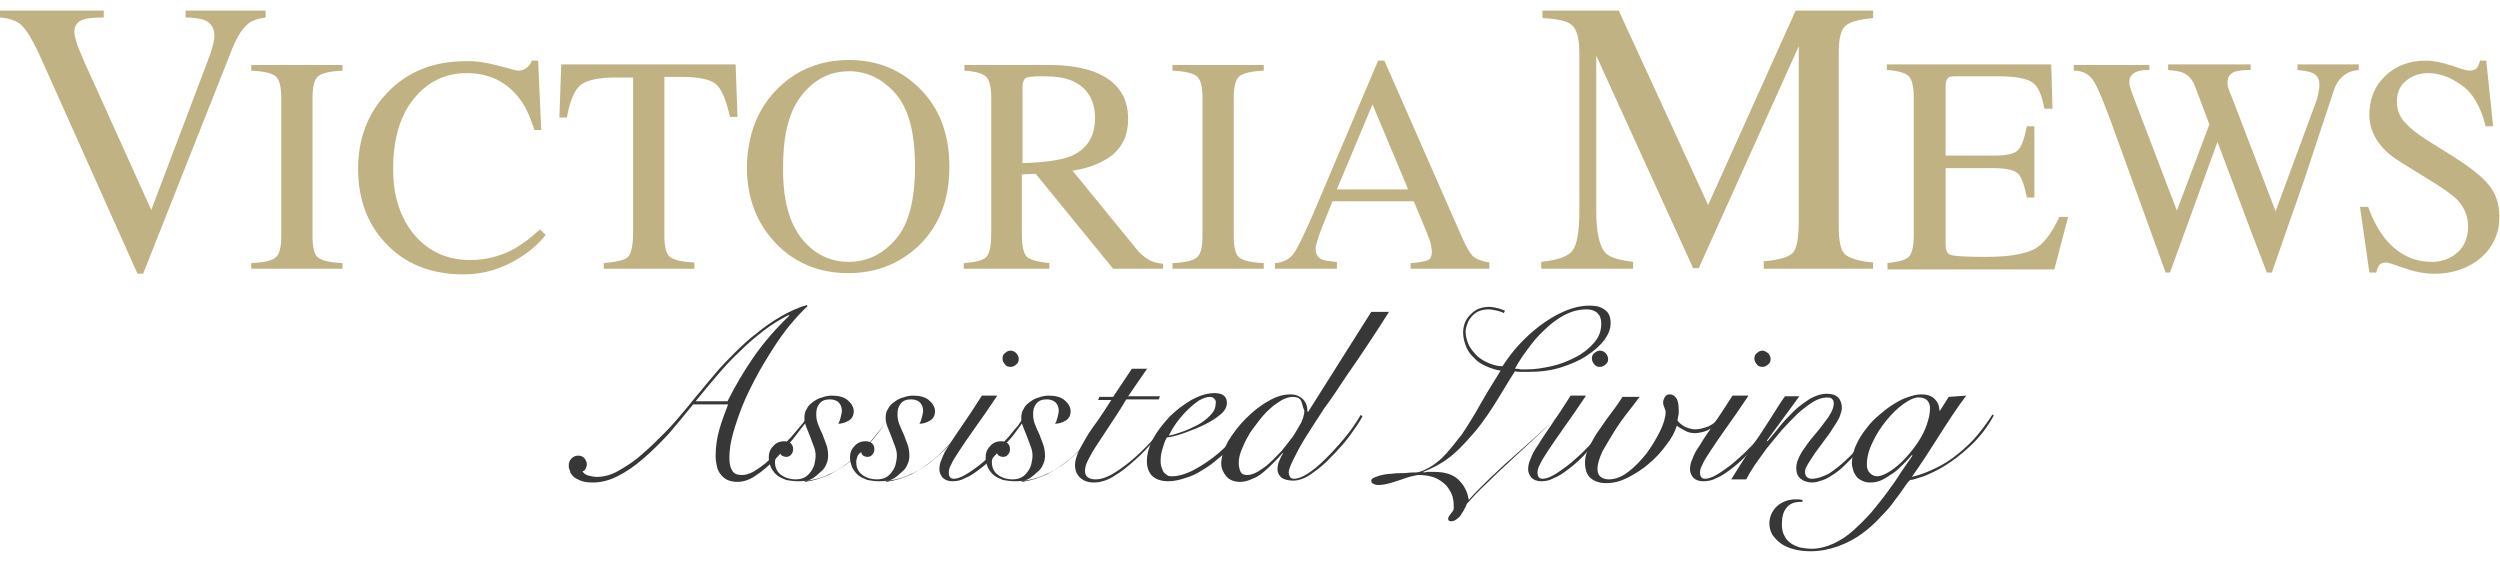 <?xml version="1.0" encoding="UTF-8"?>
<!-- Generator: Adobe Illustrator 19.2.0, SVG Export Plug-In . SVG Version: 6.00 Build 0)  -->
<svg xmlns="http://www.w3.org/2000/svg" xmlns:xlink="http://www.w3.org/1999/xlink" version="1.1" id="Layer_1" x="0px" y="0px" viewBox="0 0 400 90" style="enable-background:new 0 0 400 90;" xml:space="preserve">
<style type="text/css">
	.st0{fill:#373737;}
	.st1{fill:#C0B283;}
</style>
<g>
	<path class="st0" d="M110.9,64.7c-1.3,1.6-2.6,3.2-3.9,4.7c-1.4,1.5-2.7,2.8-4.1,4c-1.4,1.2-2.7,2.1-4.1,2.8c-1.4,0.7-2.7,1-3.9,1   c-0.9,0-1.5-0.1-2-0.3c-0.5-0.2-0.9-0.4-1.2-0.7c-0.3-0.3-0.5-0.6-0.5-0.9C91,75,91,74.7,91,74.5c0-0.4,0.1-0.8,0.4-1.1   c0.3-0.3,0.6-0.5,1.1-0.5c0.4,0,0.7,0.1,1,0.4c0.2,0.3,0.4,0.6,0.4,1c0,0.2-0.1,0.5-0.2,0.7c-0.1,0.2-0.3,0.4-0.5,0.4   c0.2,0.4,0.6,0.6,1,0.7c0.4,0.1,0.8,0.2,1.3,0.2c1.1,0,2.3-0.3,3.5-1c1.2-0.7,2.5-1.5,3.7-2.6c1.3-1.1,2.5-2.3,3.8-3.6   c1.3-1.3,2.4-2.7,3.6-4.1c0.5-0.6,1.1-1.4,1.9-2.3c0.7-0.9,1.6-1.9,2.5-3c0.9-1.1,2-2.2,3.1-3.3c1.1-1.1,2.3-2.2,3.5-3.1   c1.2-1,2.5-1.9,3.9-2.7c1.4-0.8,2.7-1.4,4.1-1.8l0.1,0.2c-0.9,0.8-1.8,1.8-2.8,3c-1,1.2-1.9,2.5-2.8,3.9c-0.9,1.4-1.8,2.9-2.6,4.4   c-0.8,1.5-1.6,3.1-2.2,4.6c-0.6,1.5-1.1,3-1.5,4.4c-0.4,1.4-0.6,2.7-0.6,3.9c0,0.8,0.1,1.5,0.4,2c0.3,0.6,0.8,0.8,1.7,0.8   c0.5,0,1.1-0.2,1.7-0.5c0.6-0.4,1.3-0.8,2-1.4c0.7-0.6,1.4-1.3,2.1-2c0.7-0.7,1.3-1.5,2-2.2c0.6-0.7,1.2-1.4,1.7-2   c0.5-0.6,0.9-1.2,1.2-1.5l0.3,0.1c-0.9,1.1-1.8,2.3-2.8,3.6c-1,1.2-2,2.4-3,3.4c-1,1-2,1.9-3.1,2.6c-1,0.7-2,1-2.9,1   c-0.6,0-1.1-0.1-1.6-0.3c-0.4-0.2-0.8-0.5-1.1-0.9c-0.3-0.4-0.5-0.8-0.6-1.3c-0.1-0.5-0.2-1-0.2-1.6c0-1.5,0.2-2.9,0.6-4.3   c0.4-1.4,0.9-2.7,1.4-4H110.9z M116.4,64.2c1.2-2.4,2.6-4.8,4.2-7.1c1.6-2.3,3.5-4.5,5.7-6.6l-0.1-0.1c-1.4,0.7-2.7,1.5-4,2.5   c-1.3,1-2.6,2.1-3.8,3.3c-1.3,1.2-2.5,2.5-3.6,3.8c-1.2,1.4-2.3,2.7-3.5,4.2H116.4z"></path>
	<path class="st0" d="M142.3,66.7c-0.8,1.2-1.7,2.5-2.7,3.7c-1,1.2-2.2,2.3-3.4,3.3c-1.2,1-2.6,1.8-4,2.4c-1.4,0.6-3,0.9-4.6,0.9   c-0.6,0-1.2-0.1-1.8-0.2c-0.5-0.2-1-0.4-1.4-0.7c-0.4-0.3-0.7-0.7-1-1.2c-0.2-0.5-0.4-1-0.4-1.7c0-0.7,0.2-1.3,0.7-1.8   c0.4-0.5,1-0.8,1.8-0.8c0.4,0,0.7,0.1,1,0.3c0.2,0.2,0.4,0.5,0.4,0.9c0,0.4-0.1,0.7-0.3,0.9c-0.2,0.3-0.5,0.4-0.8,0.4   c-0.3,0-0.5-0.1-0.7-0.2c-0.2-0.2-0.3-0.3-0.3-0.6c-0.3,0.2-0.5,0.4-0.6,0.7c-0.1,0.3-0.2,0.6-0.2,0.9c0,0.9,0.3,1.6,1,2.1   c0.7,0.5,1.5,0.7,2.3,0.7c0.5,0,1-0.1,1.4-0.3c0.4-0.2,0.7-0.5,1-0.9c0.3-0.4,0.5-0.8,0.6-1.2c0.1-0.5,0.2-0.9,0.2-1.4   c0-0.5-0.1-1-0.3-1.5c-0.2-0.5-0.4-1.1-0.6-1.6c-0.2-0.5-0.4-1-0.6-1.5c-0.2-0.5-0.3-1-0.3-1.4c0-0.6,0.1-1.1,0.4-1.5   c0.2-0.5,0.6-0.8,1-1.1c0.4-0.3,0.9-0.6,1.4-0.7c0.5-0.2,1.1-0.3,1.6-0.3c1,0,1.9,0.2,2.5,0.7c0.6,0.5,1,1.1,1,1.8   c0,0.7-0.3,1.2-0.8,1.5c-0.5,0.3-1.1,0.5-1.7,0.5c0.2-0.3,0.3-0.6,0.4-1c0.1-0.4,0.2-0.8,0.2-1.1c0-0.5-0.2-1-0.5-1.3   c-0.3-0.3-0.8-0.5-1.4-0.5c-0.8,0-1.3,0.2-1.7,0.7c-0.4,0.5-0.5,1-0.5,1.7c0,0.6,0.1,1.1,0.3,1.6c0.2,0.5,0.4,1,0.7,1.6   c0.2,0.5,0.4,1.1,0.6,1.6c0.2,0.5,0.3,1.2,0.3,1.8c0,0.5-0.1,1-0.3,1.4c-0.2,0.5-0.5,0.9-0.9,1.2c-0.4,0.4-0.8,0.7-1.2,1   c-0.5,0.3-0.9,0.4-1.4,0.5l0.1,0.1c1.4-0.2,2.7-0.6,4-1.2c1.3-0.7,2.5-1.5,3.6-2.4c1.1-0.9,2.1-2,3.1-3.1c0.9-1.1,1.8-2.2,2.5-3.3   L142.3,66.7z"></path>
	<path class="st0" d="M155.3,66.7c-0.8,1.2-1.7,2.5-2.7,3.7c-1,1.2-2.2,2.3-3.4,3.3c-1.2,1-2.6,1.8-4,2.4c-1.4,0.6-3,0.9-4.6,0.9   c-0.6,0-1.2-0.1-1.8-0.2c-0.5-0.2-1-0.4-1.4-0.7c-0.4-0.3-0.7-0.7-1-1.2c-0.2-0.5-0.4-1-0.4-1.7c0-0.7,0.2-1.3,0.7-1.8   c0.4-0.5,1-0.8,1.8-0.8c0.4,0,0.7,0.1,1,0.3c0.2,0.2,0.4,0.5,0.4,0.9c0,0.4-0.1,0.7-0.3,0.9c-0.2,0.3-0.5,0.4-0.8,0.4   c-0.3,0-0.5-0.1-0.7-0.2c-0.2-0.2-0.3-0.3-0.3-0.6c-0.3,0.2-0.5,0.4-0.6,0.7c-0.1,0.3-0.2,0.6-0.2,0.9c0,0.9,0.3,1.6,1,2.1   c0.7,0.5,1.5,0.7,2.3,0.7c0.5,0,1-0.1,1.4-0.3c0.4-0.2,0.7-0.5,1-0.9c0.3-0.4,0.5-0.8,0.6-1.2c0.1-0.5,0.2-0.9,0.2-1.4   c0-0.5-0.1-1-0.3-1.5c-0.2-0.5-0.4-1.1-0.6-1.6c-0.2-0.5-0.4-1-0.6-1.5c-0.2-0.5-0.3-1-0.3-1.4c0-0.6,0.1-1.1,0.4-1.5   c0.2-0.5,0.6-0.8,1-1.1c0.4-0.3,0.9-0.6,1.4-0.7c0.5-0.2,1.1-0.3,1.6-0.3c1,0,1.9,0.2,2.5,0.7c0.6,0.5,1,1.1,1,1.8   c0,0.7-0.3,1.2-0.8,1.5c-0.5,0.3-1.1,0.5-1.7,0.5c0.2-0.3,0.3-0.6,0.4-1c0.1-0.4,0.2-0.8,0.2-1.1c0-0.5-0.2-1-0.5-1.3   c-0.3-0.3-0.8-0.5-1.4-0.5c-0.8,0-1.3,0.2-1.7,0.7c-0.4,0.5-0.5,1-0.5,1.7c0,0.6,0.1,1.1,0.3,1.6c0.2,0.5,0.4,1,0.7,1.6   c0.2,0.5,0.4,1.1,0.6,1.6c0.2,0.5,0.3,1.2,0.3,1.8c0,0.5-0.1,1-0.3,1.4c-0.2,0.5-0.5,0.9-0.9,1.2c-0.4,0.4-0.8,0.7-1.2,1   c-0.5,0.3-0.9,0.4-1.4,0.5l0.1,0.1c1.4-0.2,2.7-0.6,4-1.2c1.3-0.7,2.5-1.5,3.6-2.4c1.1-0.9,2.1-2,3.1-3.1c0.9-1.1,1.8-2.2,2.5-3.3   L155.3,66.7z"></path>
	<path class="st0" d="M159.5,63.4c-1.4,2.1-2.6,3.8-3.6,5.2c-1,1.4-1.8,2.6-2.4,3.5c-0.6,0.9-1.1,1.7-1.3,2.2   c-0.3,0.5-0.4,1-0.4,1.3c0,0.7,0.3,1,0.8,1c0.5,0,1.1-0.2,1.8-0.6c0.7-0.4,1.4-0.9,2.2-1.5c0.8-0.6,1.5-1.3,2.3-2   c0.8-0.8,1.5-1.5,2.1-2.2c0.7-0.7,1.2-1.5,1.8-2.1c0.5-0.7,0.9-1.3,1.1-1.7l0.3,0.2c-0.3,0.5-0.7,1.1-1.3,1.9   c-0.5,0.7-1.1,1.5-1.8,2.2c-0.7,0.8-1.4,1.5-2.1,2.3c-0.8,0.8-1.5,1.4-2.3,2c-0.8,0.6-1.5,1.1-2.3,1.4c-0.7,0.4-1.4,0.5-2,0.5   c-0.7,0-1.2-0.2-1.6-0.6c-0.3-0.4-0.5-0.8-0.5-1.3c0-0.5,0.1-1.1,0.4-1.7c0.2-0.6,0.6-1.4,1.2-2.2c0.5-0.9,1.3-2,2.1-3.2   c0.9-1.3,1.9-2.8,3.1-4.7H159.5z M162.6,56.5c0.2,0.2,0.4,0.6,0.4,0.9c0,0.4-0.1,0.7-0.4,0.9c-0.2,0.2-0.5,0.4-0.9,0.4   c-0.4,0-0.7-0.1-0.9-0.4c-0.2-0.2-0.4-0.6-0.4-0.9c0-0.4,0.1-0.7,0.4-0.9c0.2-0.2,0.5-0.4,0.9-0.4   C162.1,56.1,162.4,56.3,162.6,56.5z"></path>
	<path class="st0" d="M177,66.7c-0.8,1.2-1.7,2.5-2.7,3.7c-1,1.2-2.2,2.3-3.4,3.3c-1.2,1-2.6,1.8-4,2.4c-1.4,0.6-3,0.9-4.6,0.9   c-0.6,0-1.2-0.1-1.8-0.2c-0.5-0.2-1-0.4-1.4-0.7c-0.4-0.3-0.7-0.7-1-1.2c-0.2-0.5-0.4-1-0.4-1.7c0-0.7,0.2-1.3,0.7-1.8   c0.4-0.5,1-0.8,1.8-0.8c0.4,0,0.7,0.1,1,0.3c0.2,0.2,0.4,0.5,0.4,0.9c0,0.4-0.1,0.7-0.3,0.9c-0.2,0.3-0.5,0.4-0.8,0.4   c-0.3,0-0.5-0.1-0.7-0.2c-0.2-0.2-0.3-0.3-0.3-0.6c-0.3,0.2-0.5,0.4-0.6,0.7c-0.1,0.3-0.2,0.6-0.2,0.9c0,0.9,0.3,1.6,1,2.1   c0.7,0.5,1.5,0.7,2.3,0.7c0.5,0,1-0.1,1.4-0.3c0.4-0.2,0.7-0.5,1-0.9c0.3-0.4,0.5-0.8,0.6-1.2c0.1-0.5,0.2-0.9,0.2-1.4   c0-0.5-0.1-1-0.3-1.5c-0.2-0.5-0.4-1.1-0.6-1.6c-0.2-0.5-0.4-1-0.6-1.5c-0.2-0.5-0.3-1-0.3-1.4c0-0.6,0.1-1.1,0.4-1.5   c0.2-0.5,0.6-0.8,1-1.1c0.4-0.3,0.9-0.6,1.4-0.7c0.5-0.2,1.1-0.3,1.6-0.3c1,0,1.9,0.2,2.5,0.7c0.6,0.5,1,1.1,1,1.8   c0,0.7-0.3,1.2-0.8,1.5c-0.5,0.3-1.1,0.5-1.7,0.5c0.2-0.3,0.3-0.6,0.4-1c0.1-0.4,0.2-0.8,0.2-1.1c0-0.5-0.2-1-0.5-1.3   c-0.3-0.3-0.8-0.5-1.4-0.5c-0.8,0-1.3,0.2-1.7,0.7c-0.4,0.5-0.5,1-0.5,1.7c0,0.6,0.1,1.1,0.3,1.6c0.2,0.5,0.4,1,0.7,1.6   c0.2,0.5,0.4,1.1,0.6,1.6c0.2,0.5,0.3,1.2,0.3,1.8c0,0.5-0.1,1-0.3,1.4c-0.2,0.5-0.5,0.9-0.9,1.2c-0.4,0.4-0.8,0.7-1.2,1   c-0.5,0.3-0.9,0.4-1.4,0.5l0.1,0.1c1.4-0.2,2.7-0.6,4-1.2c1.3-0.7,2.5-1.5,3.6-2.4c1.1-0.9,2.1-2,3.1-3.1c0.9-1.1,1.8-2.2,2.5-3.3   L177,66.7z"></path>
	<path class="st0" d="M183.6,58.9l-3.1,4.5h5.1l-0.2,0.5h-5.2c-1,1.7-2,3.2-2.8,4.4c-0.8,1.2-1.5,2.3-2.1,3.2   c-0.6,0.9-1,1.7-1.3,2.3c-0.3,0.6-0.4,1.1-0.4,1.6c0,0.5,0.2,0.8,0.5,1c0.3,0.2,0.7,0.3,1.2,0.3c0.9,0,2-0.4,3.1-1.1   c1.1-0.7,2.3-1.6,3.4-2.6c1.1-1,2.2-2.1,3.2-3.3c1-1.2,1.9-2.2,2.6-3.2l0.2,0.2c-0.9,1.1-1.9,2.3-2.9,3.5c-1.1,1.2-2.1,2.4-3.3,3.4   c-1.1,1-2.2,1.9-3.4,2.6c-1.1,0.7-2.2,1-3.2,1c-0.8,0-1.5-0.2-2.1-0.7c-0.6-0.5-0.9-1.2-0.9-2.1c0-0.6,0.2-1.3,0.5-2   c0.3-0.7,0.8-1.5,1.3-2.4c0.5-0.9,1.2-1.8,1.9-2.8c0.7-1,1.4-2.1,2.1-3.2h-2.1l0.2-0.5h2.2l3-4.5H183.6z"></path>
	<path class="st0" d="M200.9,66.7c-0.4,0.7-0.9,1.4-1.5,2.1c-0.6,0.8-1.2,1.6-2,2.3c-0.7,0.8-1.5,1.5-2.4,2.2   c-0.8,0.7-1.7,1.4-2.6,1.9c-0.9,0.6-1.8,1-2.8,1.3c-0.9,0.3-1.8,0.5-2.7,0.5c-1.1,0-1.9-0.3-2.5-0.8c-0.6-0.6-0.9-1.4-0.9-2.4   c0-1.1,0.3-2.3,1-3.6c0.7-1.3,1.6-2.4,2.6-3.5c1.1-1.1,2.2-1.9,3.5-2.7c1.3-0.7,2.5-1.1,3.7-1.1c0.6,0,1.2,0.1,1.5,0.4   c0.4,0.3,0.5,0.7,0.5,1.2c0,0.6-0.3,1.2-1,1.8c-0.7,0.6-1.5,1.1-2.5,1.6c-1,0.5-2,0.9-3.1,1.3c-1.1,0.4-2.1,0.7-3,0.8   c-0.3,0.5-0.5,1.1-0.7,1.8c-0.2,0.6-0.3,1.3-0.3,1.9c0,0.3,0,0.6,0.1,0.9c0.1,0.3,0.2,0.6,0.3,0.8c0.1,0.2,0.3,0.4,0.6,0.6   c0.2,0.2,0.6,0.2,0.9,0.2c0.9,0,1.9-0.3,3-0.8c1.2-0.6,2.3-1.3,3.5-2.2c1.2-0.9,2.3-2,3.4-3.2c1.1-1.2,2-2.4,2.8-3.7L200.9,66.7z    M194.3,63.8c-0.2-0.2-0.4-0.3-0.7-0.3c-0.5,0-1.1,0.2-1.8,0.6c-0.6,0.4-1.3,1-1.9,1.6c-0.6,0.6-1.2,1.3-1.7,2   c-0.5,0.7-0.9,1.4-1.2,2c0.6-0.1,1.3-0.3,2.1-0.6c0.9-0.3,1.7-0.7,2.5-1.1c0.8-0.4,1.5-1,2-1.5c0.6-0.6,0.9-1.2,0.9-1.9   C194.6,64.3,194.5,64,194.3,63.8z"></path>
	<path class="st0" d="M222.3,49.8c-1,1.6-2.1,3.3-3.3,5.1c-1.2,1.8-2.4,3.6-3.6,5.3c-1.2,1.8-2.3,3.5-3.5,5.1   c-1.1,1.7-2.1,3.2-2.9,4.5c-0.9,1.4-1.5,2.6-2,3.6c-0.5,1-0.8,1.7-0.8,2.2c0,0.3,0.1,0.5,0.2,0.7c0.1,0.2,0.4,0.3,0.6,0.3   c0.7,0,1.4-0.3,2.2-0.8c0.8-0.5,1.8-1.3,3-2.5c1-1,2-2.1,3-3.3c1-1.2,1.8-2.4,2.5-3.6l0.3,0.2c-0.2,0.4-0.5,0.9-0.9,1.5   c-0.4,0.6-0.8,1.1-1.2,1.7c-0.5,0.6-0.9,1.2-1.5,1.8c-0.5,0.6-1.1,1.2-1.6,1.7c-1,1.1-2.1,1.9-3.1,2.6c-1,0.7-2,1-2.8,1   c-0.8,0-1.5-0.2-1.9-0.5c-0.4-0.4-0.6-0.8-0.6-1.3c0-0.5,0.1-1,0.3-1.4c0.2-0.5,0.4-0.9,0.6-1.2l-0.1,0c-0.4,0.5-0.9,1-1.4,1.5   c-0.5,0.5-1,1-1.6,1.5c-0.6,0.5-1.2,0.9-1.8,1.1c-0.6,0.3-1.3,0.5-2,0.5c-0.9,0-1.7-0.3-2.2-0.9c-0.5-0.6-0.8-1.3-0.8-2   c0-1.1,0.4-2.3,1.1-3.6c0.8-1.3,1.7-2.5,2.8-3.6c1.1-1.1,2.3-2.1,3.6-2.8c1.3-0.8,2.5-1.1,3.6-1.1c0.8,0,1.5,0.3,2,0.8   c0.5,0.5,0.7,1.2,0.7,2h0.1l10.1-16H222.3z M208.2,64.2c-0.2-0.5-0.7-0.7-1.4-0.7c-0.5,0-1.1,0.2-1.7,0.5c-0.6,0.4-1.3,0.8-1.9,1.4   c-0.7,0.6-1.3,1.3-1.9,2.1c-0.6,0.8-1.2,1.5-1.6,2.3c-0.5,0.8-0.8,1.6-1.1,2.3c-0.3,0.8-0.4,1.4-0.4,2c0,0.5,0.1,1,0.3,1.4   c0.2,0.4,0.6,0.5,1.1,0.5c0.5,0,1-0.2,1.6-0.5c0.6-0.4,1.3-0.8,1.9-1.4c0.7-0.6,1.3-1.3,2-2c0.6-0.8,1.2-1.5,1.8-2.3   c0.5-0.8,0.9-1.5,1.3-2.2c0.3-0.7,0.5-1.3,0.5-1.9C208.5,65.3,208.4,64.7,208.2,64.2z"></path>
	<path class="st0" d="M249.2,66.7c-0.9,0.8-2,1.9-3.3,3.1c-1.3,1.2-2.7,2.5-4.1,3.8c-1.4,1.3-2.8,2.6-4,3.8   c-1.3,1.2-2.3,2.3-3.1,3.2c-0.3,0.8-0.7,1.4-1.1,2c-0.5,0.5-0.9,0.8-1.4,0.8c-0.3,0-0.5-0.1-0.5-0.4c0-0.2,0.1-0.3,0.2-0.5   c0.1-0.1,0.2-0.3,0.3-0.4c0.1-0.1,0.2-0.3,0.3-0.4c0.1-0.2,0.1-0.4,0.1-0.6c0-0.8-0.1-1.6-0.4-2.2c-0.3-0.6-0.7-1.2-1.2-1.6   c-0.5-0.4-1.1-0.8-1.8-1c-0.7-0.2-1.4-0.3-2.2-0.3c-0.3,0-0.6,0.1-1.1,0.2c-0.5,0.1-1,0.3-1.6,0.5c-0.6,0.2-1.2,0.4-1.9,0.6   c-0.7,0.2-1.3,0.3-1.9,0.3c-0.3,0-0.6-0.1-0.8-0.2c-0.2-0.1-0.3-0.3-0.3-0.5c0-0.2,0.2-0.4,0.5-0.5c0.3-0.1,0.7-0.3,1.2-0.4   c0.5-0.1,1-0.2,1.6-0.2c0.6-0.1,1.2-0.1,1.7-0.1c0.6,0,1.1-0.1,1.6-0.1c0.5,0,0.8,0,1.1-0.1c1.3-0.4,2.5-1.2,3.6-2.2   c1.1-1.1,2.1-2.4,3.2-3.8c1-1.5,2-3.1,3-4.9c1-1.8,2.1-3.5,3.2-5.3c-0.8-0.1-1.6-0.4-2.3-0.7c-0.7-0.3-1.4-0.7-1.9-1.3   c-0.6-0.5-1-1.1-1.3-1.8c-0.3-0.7-0.5-1.5-0.5-2.3c0-0.5,0.1-1.1,0.3-1.6c0.2-0.5,0.5-0.9,0.9-1.3c0.4-0.4,0.8-0.7,1.3-0.9   c0.5-0.2,1.1-0.3,1.6-0.3c0.5,0,1,0.1,1.4,0.2c0.5,0.1,0.8,0.3,1.2,0.4l-0.2,0.4c-0.3-0.2-0.7-0.3-1.1-0.4   c-0.4-0.1-0.9-0.2-1.4-0.2c-0.5,0-1,0.1-1.5,0.3c-0.5,0.2-0.8,0.5-1.1,0.8c-0.3,0.4-0.6,0.7-0.7,1.2c-0.2,0.4-0.3,0.9-0.3,1.3   c0,0.7,0.2,1.4,0.5,2.1c0.3,0.6,0.8,1.2,1.3,1.7c0.5,0.5,1.2,0.9,1.9,1.2c0.7,0.3,1.5,0.5,2.2,0.5c0.7-1.1,1.6-2.3,2.6-3.4   c1-1.1,2.2-2.2,3.4-3.1c1.2-0.9,2.5-1.7,3.9-2.3c1.4-0.6,2.7-0.9,4.1-0.9c1,0,1.8,0.2,2.4,0.7c0.6,0.4,0.9,1.1,0.9,2.1   c0,0.9-0.3,1.7-1,2.7c-0.7,0.9-1.6,1.7-2.8,2.5c-1.2,0.8-2.6,1.4-4.2,1.9c-1.6,0.5-3.3,0.7-5.2,0.7c-0.4,0-0.8,0-1.1,0   c-0.3,0-0.6,0-1-0.1c-1,1.5-1.9,3.1-2.9,4.7c-1,1.6-2,3.1-3.2,4.6c-1.2,1.4-2.4,2.8-3.8,4c-1.4,1.2-3,2.1-4.8,2.8l0.1,0.1   c0.2,0,0.4-0.1,0.7-0.1c0.2,0,0.5,0,0.9,0c1.8,0,3.1,0.4,4,1.3c0.9,0.9,1.4,1.9,1.6,3.2c1-1.2,2.2-2.3,3.4-3.5   c1.2-1.1,2.4-2.3,3.7-3.4c1.2-1.1,2.5-2.2,3.7-3.3c1.2-1.1,2.4-2.2,3.6-3.2L249.2,66.7z M250.3,50.4c-1.1,0.6-2.2,1.4-3.2,2.4   c-1,0.9-1.9,2-2.7,3.1c-0.8,1.1-1.5,2.1-2,3.1c0.3,0,0.6,0,0.9,0.1c0.3,0,0.7,0,1.1,0c1.2,0,2.4-0.2,3.8-0.5   c1.4-0.3,2.6-0.8,3.8-1.4c1.2-0.6,2.2-1.4,3-2.3c0.8-0.9,1.2-1.9,1.2-3.1c0-0.8-0.2-1.3-0.6-1.7c-0.4-0.4-1-0.6-1.7-0.6   C252.6,49.5,251.5,49.8,250.3,50.4z"></path>
	<path class="st0" d="M253.7,63.4c-1.4,2.1-2.6,3.8-3.6,5.2c-1,1.4-1.8,2.6-2.4,3.5c-0.6,0.9-1.1,1.7-1.3,2.2   c-0.3,0.5-0.4,1-0.4,1.3c0,0.7,0.3,1,0.8,1c0.5,0,1.1-0.2,1.8-0.6c0.7-0.4,1.4-0.9,2.2-1.5c0.8-0.6,1.5-1.3,2.3-2   c0.8-0.8,1.5-1.5,2.1-2.2c0.7-0.7,1.2-1.5,1.8-2.1c0.5-0.7,0.9-1.3,1.1-1.7l0.3,0.2c-0.3,0.5-0.7,1.1-1.3,1.9   c-0.5,0.7-1.1,1.5-1.8,2.2c-0.7,0.8-1.4,1.5-2.1,2.3c-0.8,0.8-1.5,1.4-2.3,2c-0.8,0.6-1.5,1.1-2.3,1.4c-0.7,0.4-1.4,0.5-2,0.5   c-0.7,0-1.2-0.2-1.6-0.6c-0.3-0.4-0.5-0.8-0.5-1.3c0-0.5,0.1-1.1,0.4-1.7c0.2-0.6,0.6-1.4,1.2-2.2c0.5-0.9,1.3-2,2.1-3.2   c0.9-1.3,1.9-2.8,3.1-4.7H253.7z M256.9,56.5c0.2,0.2,0.4,0.6,0.4,0.9c0,0.4-0.1,0.7-0.4,0.9c-0.2,0.2-0.5,0.4-0.9,0.4   c-0.4,0-0.7-0.1-0.9-0.4c-0.2-0.2-0.4-0.6-0.4-0.9c0-0.4,0.1-0.7,0.4-0.9c0.2-0.2,0.5-0.4,0.9-0.4   C256.4,56.1,256.7,56.3,256.9,56.5z"></path>
	<path class="st0" d="M262.4,63.4c-0.5,0.7-1.1,1.5-1.9,2.5c-0.8,1-1.5,2-2.2,3.1c-0.7,1.1-1.3,2.2-1.9,3.2c-0.5,1.1-0.8,2-0.8,2.8   c0,0.5,0.1,0.9,0.4,1.2c0.3,0.3,0.8,0.5,1.4,0.5c1,0,2.1-0.4,3.1-1.2c1.1-0.8,2-1.8,2.9-2.9c0.9-1.2,1.6-2.4,2.2-3.6   c0.6-1.2,0.9-2.3,0.9-3.1c0-0.2-0.1-0.4-0.2-0.7c-0.1-0.2-0.2-0.5-0.2-0.8c0-0.3,0.1-0.6,0.3-0.9c0.2-0.3,0.4-0.4,0.8-0.4   c0.4,0,0.7,0.2,1,0.6c0.3,0.4,0.4,1.1,0.4,2.1c0,0.3,0,0.6-0.1,0.8c0,0.2-0.1,0.5-0.1,0.7c0.3,0.4,0.7,0.7,1.2,1   c0.5,0.2,1.1,0.4,1.6,0.4c0.7,0,1.4-0.2,2.2-0.5c0.8-0.4,1.4-0.9,1.9-1.7l0.3,0.2c-0.2,0.4-0.4,0.7-0.8,1.1   c-0.3,0.3-0.7,0.6-1.1,0.8c-0.4,0.2-0.8,0.4-1.2,0.5c-0.4,0.1-0.9,0.2-1.3,0.2c-0.6,0-1.1-0.1-1.6-0.4c-0.5-0.3-1-0.5-1.3-0.8   c-0.3,1-0.9,2.1-1.7,3.1c-0.8,1.1-1.7,2.1-2.8,3c-1,0.9-2.2,1.6-3.3,2.2c-1.2,0.6-2.3,0.9-3.5,0.9c-1.1,0-1.9-0.3-2.5-0.8   c-0.6-0.5-0.9-1.4-0.9-2.5c0-0.8,0.2-1.6,0.7-2.6c0.5-0.9,1-1.9,1.7-2.8c0.6-0.9,1.3-1.9,2-2.8c0.7-0.9,1.2-1.7,1.6-2.3H262.4z"></path>
	<path class="st0" d="M279.7,63.4c-1.4,2.1-2.6,3.8-3.6,5.2c-1,1.4-1.8,2.6-2.4,3.5c-0.6,0.9-1.1,1.7-1.3,2.2   c-0.3,0.5-0.4,1-0.4,1.3c0,0.7,0.3,1,0.8,1c0.5,0,1.1-0.2,1.8-0.6c0.7-0.4,1.4-0.9,2.2-1.5c0.8-0.6,1.5-1.3,2.3-2   c0.8-0.8,1.5-1.5,2.1-2.2c0.7-0.7,1.2-1.5,1.8-2.1c0.5-0.7,0.9-1.3,1.1-1.7l0.3,0.2c-0.3,0.5-0.7,1.1-1.3,1.9   c-0.5,0.7-1.1,1.5-1.8,2.2c-0.7,0.8-1.4,1.5-2.1,2.3c-0.8,0.8-1.5,1.4-2.3,2c-0.8,0.6-1.5,1.1-2.3,1.4c-0.7,0.4-1.4,0.5-2.1,0.5   c-0.7,0-1.2-0.2-1.6-0.6c-0.3-0.4-0.5-0.8-0.5-1.3c0-0.5,0.1-1.1,0.4-1.7c0.2-0.6,0.6-1.4,1.2-2.2c0.5-0.9,1.3-2,2.1-3.2   c0.9-1.3,1.9-2.8,3.1-4.7H279.7z M282.9,56.5c0.2,0.2,0.4,0.6,0.4,0.9c0,0.4-0.1,0.7-0.4,0.9c-0.2,0.2-0.5,0.4-0.9,0.4   c-0.4,0-0.7-0.1-0.9-0.4c-0.2-0.2-0.4-0.6-0.4-0.9c0-0.4,0.1-0.7,0.4-0.9c0.2-0.2,0.5-0.4,0.9-0.4   C282.3,56.1,282.6,56.3,282.9,56.5z"></path>
	<path class="st0" d="M287.9,63.4l-5.2,7.1l0.1,0.1c0.5-0.6,1.2-1.4,1.9-2.3c0.7-0.9,1.5-1.7,2.3-2.5c0.8-0.8,1.7-1.4,2.6-2   c0.9-0.5,1.8-0.8,2.7-0.8c0.8,0,1.4,0.2,1.8,0.6c0.4,0.4,0.6,1,0.6,1.7c0,0.4-0.2,0.9-0.4,1.5c-0.3,0.6-0.7,1.2-1.1,1.8   c-0.4,0.7-0.9,1.3-1.4,2c-0.5,0.7-1,1.3-1.4,1.9c-0.4,0.6-0.8,1.2-1.1,1.7c-0.3,0.5-0.5,0.9-0.5,1.3c0,0.7,0.4,1.1,1.1,1.1   c0.8,0,1.7-0.3,2.7-0.8c0.9-0.6,2.1-1.5,3.4-2.8c0.5-0.5,1-1.1,1.6-1.7c0.5-0.6,1-1.2,1.5-1.9c0.5-0.6,0.9-1.2,1.4-1.7   c0.4-0.5,0.7-1,1-1.4l0.3,0.2c-0.5,0.8-1.2,1.7-2,2.8c-0.8,1.1-1.7,2.1-2.7,3.2c-0.6,0.6-1.2,1.2-1.8,1.8c-0.6,0.6-1.2,1.1-1.8,1.5   c-0.6,0.4-1.2,0.8-1.8,1c-0.6,0.2-1.2,0.4-1.7,0.4c-0.8,0-1.4-0.2-1.9-0.6c-0.5-0.4-0.7-1-0.7-1.7c0-0.8,0.3-1.6,0.9-2.6   c0.6-0.9,1.3-1.9,2.1-2.8c0.8-0.9,1.4-1.8,2.1-2.7c0.6-0.9,0.9-1.6,0.9-2.3c0-0.3-0.1-0.5-0.3-0.7c-0.2-0.2-0.5-0.2-0.8-0.2   c-0.6,0-1.4,0.2-2.2,0.7c-0.8,0.5-1.6,1.1-2.5,1.9c-0.8,0.8-1.7,1.7-2.5,2.6c-0.8,1-1.6,1.9-2.4,2.9c-0.7,1-1.4,1.9-2,2.8   c-0.6,0.9-1,1.6-1.3,2.2l-2.4,0c0.7-1.1,1.4-2.3,2.2-3.5c0.8-1.2,1.5-2.4,2.3-3.5c0.8-1.2,1.5-2.3,2.2-3.4c0.7-1.1,1.3-2.1,1.9-2.9   L287.9,63.4z"></path>
	<path class="st0" d="M314.6,63.3c-1.6,2.1-3,4.3-4.4,6.5c-1.4,2.2-2.8,4.4-4.3,6.5c1.3-0.3,2.6-0.8,3.8-1.4   c1.3-0.6,2.5-1.4,3.6-2.3c1.1-0.9,2.2-1.9,3.1-3c0.9-1.1,1.7-2.2,2.4-3.3l0.2,0.2c-1.1,2-2.4,3.6-3.8,4.9c-1.4,1.3-2.7,2.3-4,3.1   c-1.3,0.8-2.4,1.3-3.4,1.7c-1,0.3-1.7,0.6-2.2,0.6c-0.1,0.1-0.4,0.4-0.8,1c-0.4,0.6-0.9,1.3-1.6,2.2c-0.6,0.9-1.4,1.8-2.3,2.7   c-0.9,1-1.9,1.9-3,2.7c-1.1,0.8-2.4,1.5-3.8,2c-1.4,0.5-2.9,0.8-4.4,0.8c-0.9,0-1.8-0.1-2.6-0.3c-0.8-0.2-1.5-0.5-2.1-0.9   c-0.6-0.4-1-0.9-1.4-1.4c-0.3-0.5-0.5-1.2-0.5-1.8c0-1.1,0.4-2,1.2-2.8c0.8-0.7,1.8-1.1,3-1.1c0.3,0,0.5,0,0.6,0   c0.2,0,0.3,0.1,0.5,0.1v0.3h-0.3c-1,0-1.8,0.3-2.3,1c-0.5,0.6-0.7,1.5-0.7,2.6c0,0.7,0.1,1.3,0.4,1.8c0.2,0.5,0.6,0.9,1,1.2   c0.4,0.3,0.9,0.5,1.5,0.7c0.6,0.1,1.2,0.2,1.9,0.2c1.1,0,2.3-0.3,3.4-0.8c1.1-0.5,2.2-1.2,3.2-2.1c1-0.9,2-1.9,2.9-2.9   c0.9-1.1,1.8-2.2,2.6-3.3c0.8-1.1,1.6-2.2,2.2-3.2c0.7-1,1.3-1.9,1.8-2.6l-0.1-0.1c-0.4,0.5-0.9,1-1.4,1.5c-0.5,0.5-1,1-1.6,1.4   c-0.6,0.4-1.2,0.8-1.8,1.1c-0.6,0.3-1.3,0.4-1.9,0.4c-0.5,0-0.9-0.1-1.3-0.3c-0.4-0.2-0.7-0.4-0.9-0.7c-0.2-0.3-0.4-0.6-0.5-1   c-0.1-0.4-0.2-0.7-0.2-1.1c0-0.8,0.2-1.6,0.5-2.5c0.4-0.9,0.8-1.7,1.4-2.5c0.6-0.8,1.2-1.6,2-2.3c0.8-0.7,1.5-1.3,2.4-1.9   c0.8-0.5,1.6-1,2.5-1.3c0.8-0.3,1.6-0.5,2.3-0.5c1,0,1.8,0.3,2.2,0.8c0.5,0.5,0.7,1.1,0.7,1.8h0.1l1.4-2.2L314.6,63.3z M304.6,64.6   c-1,0.7-1.9,1.6-2.8,2.7c-0.9,1.1-1.6,2.2-2.2,3.5c-0.6,1.2-0.9,2.4-0.9,3.5c0,0.6,0.1,1,0.5,1.4c0.3,0.3,0.7,0.5,1.1,0.5   c0.4,0,0.8-0.1,1.4-0.4c0.6-0.3,1.2-0.7,1.8-1.2c0.6-0.5,1.3-1.2,1.9-1.9c0.6-0.7,1.2-1.5,1.7-2.3c0.5-0.8,0.9-1.6,1.2-2.5   c0.3-0.9,0.5-1.7,0.5-2.6c0-0.4-0.1-0.8-0.4-1.2c-0.3-0.3-0.7-0.5-1.3-0.5C306.5,63.5,305.6,63.9,304.6,64.6z"></path>
</g>
<g>
	<g>
		<path class="st1" d="M16.6,1.7v1.1c-1.6,0-2.6,0.1-3.2,0.3c-1,0.3-1.5,1-1.5,2c0,0.5,0.2,1.2,0.5,2.2c0.4,0.9,1,2.5,2,4.6    l9.8,21.7l8.9-23.5c0.4-1,0.7-1.9,0.9-2.6c0.2-0.7,0.3-1.3,0.3-1.8c0-1.2-0.5-2-1.6-2.5c-0.6-0.2-1.6-0.4-3-0.4V1.7h12.8v1.1    c-1.3,0.2-2.3,0.5-2.9,1.1c-1,0.8-1.9,2.4-2.8,4.8L22.9,43.8H22L6.6,9.4C5.3,6.5,4.2,4.7,3.4,4C2.6,3.3,1.5,2.9,0,2.8V1.7H16.6z"></path>
		<path class="st1" d="M40.2,42.1c2-0.1,3.3-0.4,3.9-0.9c0.6-0.5,0.9-1.6,0.9-3.5v-22c0-1.8-0.3-3-0.9-3.5c-0.6-0.5-1.9-0.8-3.9-0.9    v-0.9h14.6v0.9c-2,0.1-3.3,0.4-3.9,0.9c-0.6,0.5-0.9,1.7-0.9,3.5v22c0,1.9,0.3,3.1,0.9,3.5c0.6,0.5,1.9,0.8,3.9,0.9V43H40.2V42.1z    "></path>
		<path class="st1" d="M79.7,10.5c1.9,0.5,2.9,0.8,3.2,0.8c0.5,0,0.9-0.1,1.3-0.4c0.4-0.3,0.7-0.7,0.9-1.2h1l0.5,11.1h-1.1    c-0.7-2.2-1.5-4-2.6-5.3c-2-2.5-4.8-3.8-8.2-3.8c-3.5,0-6.3,1.4-8.5,4.1c-2.2,2.7-3.3,6.5-3.3,11.3c0,4.4,1.2,7.9,3.5,10.6    c2.3,2.6,5.2,3.9,8.8,3.9c2.6,0,4.9-0.6,7.1-1.8c1.2-0.7,2.6-1.7,4.1-3.1l0.9,0.9c-1.1,1.4-2.5,2.6-4.1,3.6    c-2.8,1.8-5.8,2.7-9,2.7c-5.3,0-9.5-1.7-12.6-5.1c-2.9-3.1-4.3-7.1-4.3-11.8c0-4.8,1.5-8.8,4.6-12.1c3.2-3.4,7.4-5.1,12.5-5.1    C76,9.7,77.8,10,79.7,10.5z"></path>
		<path class="st1" d="M89.8,10.3h27.9l0.3,8.4h-1.2c-0.6-2.6-1.3-4.4-2.2-5.2c-0.9-0.8-2.8-1.2-5.6-1.2h-2.7v25.3    c0,1.9,0.3,3.1,0.9,3.5c0.6,0.5,1.9,0.8,3.9,0.9V43H96.6v-0.9c2.1-0.2,3.4-0.5,3.9-1c0.5-0.5,0.8-1.9,0.8-4V12.4h-2.8    c-2.7,0-4.6,0.4-5.6,1.2c-1,0.8-1.7,2.5-2.2,5.2h-1.2L89.8,10.3z"></path>
		<path class="st1" d="M124.6,14c3-2.9,6.8-4.4,11.2-4.4c4.5,0,8.2,1.5,11.2,4.4c3.3,3.2,4.9,7.4,4.9,12.7c0,5.4-1.7,9.6-5.1,12.8    c-3.1,2.8-6.7,4.2-11.1,4.2c-4.6,0-8.5-1.6-11.5-4.7c-3.1-3.2-4.7-7.3-4.7-12.3C119.6,21.4,121.3,17.2,124.6,14z M128.3,38.2    c2,2.5,4.6,3.7,7.5,3.7c2.9,0,5.4-1.2,7.5-3.6c2.1-2.4,3.1-6.3,3.1-11.6c0-5.4-1-9.3-3.1-11.7c-2.1-2.4-4.6-3.6-7.4-3.6    c-3,0-5.5,1.2-7.5,3.7c-2.1,2.5-3.1,6.3-3.1,11.5C125.2,31.9,126.3,35.7,128.3,38.2z"></path>
		<path class="st1" d="M154.4,42.1c1.9-0.2,3.1-0.5,3.5-1.1c0.5-0.6,0.7-1.9,0.7-3.9V15.7c0-1.7-0.3-2.9-0.8-3.4    c-0.5-0.5-1.7-0.9-3.5-1v-0.9h13.7c2.8,0,5.2,0.4,7.1,1.1c3.6,1.4,5.4,3.9,5.4,7.5c0,2.5-0.8,4.3-2.4,5.7    c-1.6,1.3-3.8,2.2-6.5,2.6l10.2,12.5c0.6,0.8,1.3,1.3,1.9,1.7c0.6,0.4,1.4,0.6,2.4,0.7V43h-8l-12.4-15.2l-2.2,0.1v9.7    c0,1.8,0.3,3,0.8,3.5c0.6,0.5,1.8,0.8,3.6,1V43h-13.7V42.1z M171.3,25c2.6-1.1,3.9-3.1,3.9-6.1c0-2.9-1.2-4.8-3.5-5.9    c-1.3-0.6-2.9-0.8-5-0.8c-1.4,0-2.3,0.1-2.6,0.3c-0.3,0.2-0.5,0.7-0.5,1.4v12.2C167.2,26,169.8,25.6,171.3,25z"></path>
		<path class="st1" d="M187.6,42.1c2-0.1,3.3-0.4,3.9-0.9c0.6-0.5,0.9-1.6,0.9-3.5v-22c0-1.8-0.3-3-0.9-3.5    c-0.6-0.5-1.9-0.8-3.9-0.9v-0.9h14.6v0.9c-2,0.1-3.3,0.4-3.9,0.9c-0.6,0.5-0.9,1.7-0.9,3.5v22c0,1.9,0.3,3.1,0.9,3.5    c0.6,0.5,1.9,0.8,3.9,0.9V43h-14.6V42.1z"></path>
		<path class="st1" d="M204,43v-0.9c1.3-0.1,2.2-0.6,2.9-1.4c0.6-0.8,1.7-3,3.3-6.7l10.3-24.3h1l12.3,28c0.8,1.9,1.5,3,2,3.4    c0.5,0.4,1.3,0.7,2.5,0.9V43h-12.6v-0.9c1.4-0.1,2.4-0.3,2.8-0.5c0.4-0.2,0.6-0.6,0.6-1.4c0-0.2-0.1-0.7-0.2-1.3    c-0.2-0.6-0.4-1.2-0.7-1.9l-2-4.8h-13c-1.3,3.2-2.1,5.2-2.3,5.9c-0.2,0.7-0.4,1.3-0.4,1.7c0,0.8,0.3,1.4,1,1.7    c0.4,0.2,1.2,0.3,2.4,0.4V43H204z M225.3,30.3l-5.7-13.6l-5.7,13.6H225.3z"></path>
		<path class="st1" d="M246.6,41.9c2.6-0.3,4.2-0.8,5-1.8c0.7-0.9,1.1-3,1.1-6.3V8.5c0-2.3-0.4-3.7-1.1-4.4    c-0.7-0.7-2.3-1.1-4.8-1.2V1.7H259l14.3,31.1l14-31.1h12.4v1.2c-2.3,0.2-3.8,0.6-4.5,1.3c-0.7,0.7-1,2.1-1,4.3v27.8    c0,2.3,0.3,3.7,1,4.4c0.7,0.6,2.2,1.1,4.5,1.3V43h-17.5v-1.2c2.5-0.2,4.1-0.7,4.7-1.4c0.6-0.7,0.9-2.4,0.9-5v-28l-16,35.5h-0.9    L255.4,8.9v24.9c0,3.4,0.5,5.6,1.5,6.7c0.7,0.7,2.1,1.1,4.4,1.4V43h-14.7V41.9z"></path>
		<path class="st1" d="M301.9,42.1c1.8-0.2,3-0.5,3.5-1c0.5-0.5,0.8-1.6,0.8-3.5v-22c0-1.8-0.3-2.9-0.8-3.4c-0.5-0.5-1.7-0.9-3.5-1    v-0.9h26.3l0.2,7.1h-1.3c-0.4-2.2-1-3.6-1.9-4.2c-0.8-0.6-2.7-1-5.6-1h-6.7c-0.7,0-1.2,0.1-1.3,0.4c-0.2,0.2-0.3,0.7-0.3,1.3v11    h7.6c2.1,0,3.5-0.3,4-0.9c0.6-0.6,1-1.9,1.4-3.8h1.2v11.4h-1.2c-0.4-1.9-0.8-3.2-1.4-3.8c-0.6-0.6-1.9-0.9-4-0.9h-7.6v12.2    c0,1,0.3,1.6,0.9,1.7c0.6,0.2,2.5,0.3,5.6,0.3c3.4,0,5.8-0.4,7.4-1.1c1.6-0.7,3-2.5,4.3-5.3h1.4l-2.2,8.4h-26.7V42.1z"></path>
		<path class="st1" d="M343.9,10.3v0.9c-1,0-1.7,0.1-2.1,0.3c-0.7,0.3-1.1,0.8-1.1,1.5c0,0.3,0,0.6,0.1,0.9c0.1,0.3,0.2,0.7,0.4,1.2    l7.1,18.6l5.2-13.8l-2.3-6.1c-0.4-1.1-1.1-1.8-2-2.2c-0.5-0.2-1.3-0.3-2.3-0.4v-0.9h13.2v0.9c-1.2,0-2.1,0.1-2.6,0.3    c-0.7,0.3-1.1,0.8-1.1,1.7c0,0.3,0,0.5,0.1,0.8c0.1,0.2,0.2,0.7,0.5,1.3l7.1,18.5l6.2-16.8c0.4-0.9,0.6-1.8,0.7-2.5    c0.1-0.4,0.1-0.8,0.1-1c0-0.9-0.4-1.6-1.3-1.9c-0.5-0.2-1.2-0.3-2.2-0.4v-0.9h9.8v0.9c-0.9,0.1-1.6,0.3-2,0.6    c-0.8,0.5-1.5,1.3-1.9,2.4L368.6,29l-2,5.7l-3.1,8.9h-0.8l-2.2-5.7l-5.7-15.2l-7.6,20.9h-0.7l-3.7-10.2l-4.2-11.6    c-1.7-4.8-2.9-7.7-3.6-8.8c-0.7-1.1-1.7-1.7-3.2-1.7v-0.9H343.9z"></path>
		<path class="st1" d="M378.9,33.1c0.8,2.2,1.8,4,2.9,5.3c2,2.3,4.4,3.5,7.3,3.5c1.6,0,2.9-0.5,4.1-1.5c1.1-1,1.7-2.4,1.7-4.2    c0-1.6-0.6-3-1.7-4.2c-0.8-0.8-2.3-1.9-4.8-3.4l-4.2-2.6c-1.3-0.8-2.3-1.6-3-2.4c-1.4-1.6-2.1-3.3-2.1-5.2c0-2.5,0.8-4.6,2.5-6.2    c1.7-1.7,3.9-2.5,6.6-2.5c1.1,0,2.5,0.3,4.1,0.8c1.6,0.6,2.5,0.8,2.7,0.8c0.6,0,1-0.1,1.3-0.4c0.2-0.3,0.4-0.7,0.5-1.2h1l1.1,10.5    h-1.2c-0.8-3.2-2.1-5.4-3.9-6.6c-1.8-1.3-3.5-1.9-5.3-1.9c-1.4,0-2.5,0.4-3.5,1.2c-1,0.8-1.5,1.9-1.5,3.3c0,1.3,0.4,2.4,1.2,3.3    c0.8,0.9,2,1.9,3.6,2.9l4.3,2.7c2.7,1.7,4.6,3.2,5.7,4.6c1.1,1.4,1.6,3.1,1.6,5c0,2.6-1,4.8-2.9,6.5c-2,1.7-4.5,2.6-7.5,2.6    c-1.5,0-3.1-0.3-4.8-0.9c-1.7-0.6-2.6-0.9-2.9-0.9c-0.6,0-1,0.2-1.2,0.5c-0.2,0.4-0.3,0.7-0.4,1.1h-1.1l-1.5-10.5H378.9z"></path>
	</g>
</g>
</svg>
